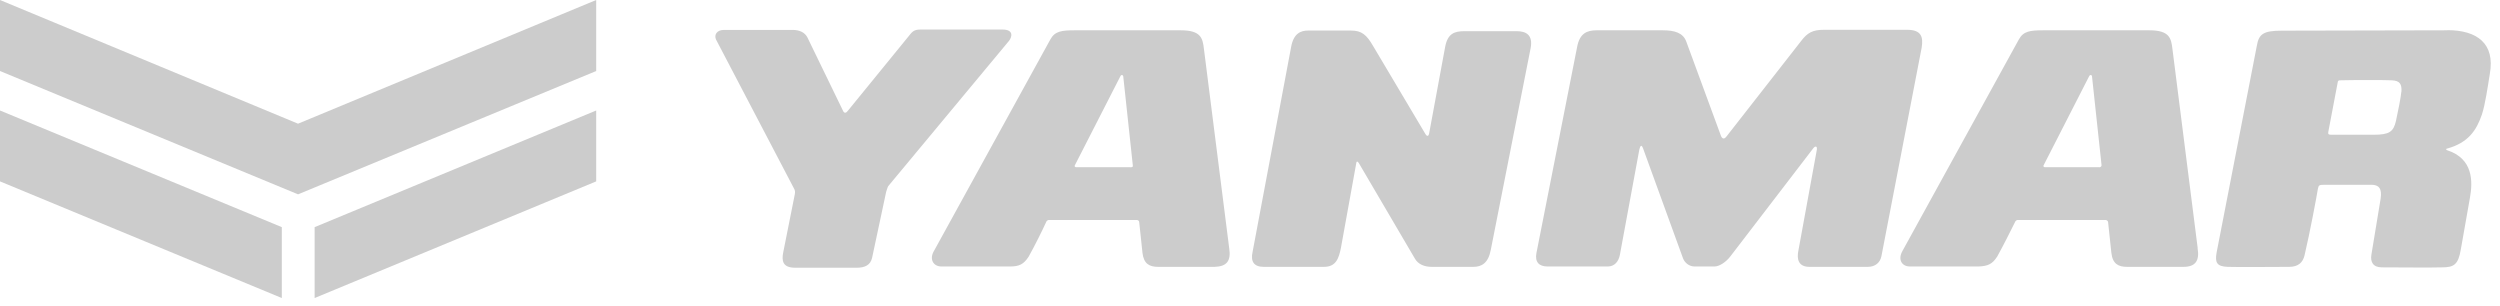 <svg xmlns="http://www.w3.org/2000/svg" width="229" height="28" viewBox="0 0 229 28" fill="none"><path d="M112.595 22.74L110.281 4.49C110.166 3.5 110.016 2.775 108.151 2.775H98.456C97.235 2.775 96.625 2.855 96.211 3.615L85.56 22.97C85.1 23.73 85.48 24.41 86.24 24.41H92.515C93.355 24.41 93.77 24.214 94.23 23.5C94.841 22.395 95.405 21.255 95.865 20.265C95.946 20.184 95.98 20.149 96.096 20.149H104.121C104.236 20.149 104.351 20.23 104.351 20.345L104.65 23.155C104.766 24.179 105.295 24.444 106.09 24.444H111.259C112.365 24.41 112.779 23.915 112.595 22.729M103.545 15.314H98.559C98.479 15.314 98.41 15.233 98.444 15.164L102.624 6.989C102.658 6.874 102.82 6.793 102.889 6.989L103.764 15.129C103.798 15.279 103.729 15.325 103.534 15.325" fill="#CCCCCC"></path><path d="M201.31 22.74L198.996 4.49C198.881 3.5 198.731 2.775 196.866 2.775H187.171C185.951 2.775 185.34 2.855 184.926 3.615L174.275 22.97C173.815 23.765 174.195 24.41 174.955 24.41H181.23C182.07 24.375 182.485 24.214 182.945 23.5C183.556 22.395 184.12 21.255 184.615 20.265C184.696 20.184 184.73 20.149 184.845 20.149H192.87C192.986 20.149 193.101 20.265 193.101 20.345L193.4 23.155C193.515 24.179 194.045 24.444 194.839 24.444H200.009C201.114 24.444 201.494 23.869 201.299 22.729M192.283 15.314H187.298C187.217 15.314 187.148 15.233 187.183 15.164L191.362 6.989C191.397 6.874 191.592 6.793 191.627 6.989L192.502 15.129C192.502 15.245 192.421 15.325 192.272 15.325" fill="#CCCCCC"></path><path d="M164.73 22.97L166.4 13.84C166.515 13.345 166.285 13.345 166.1 13.575L158.49 23.5C158.11 23.995 157.5 24.41 157.05 24.41H155.22C154.725 24.41 154.31 24.064 154.16 23.65L150.511 13.61C150.361 13.195 150.246 13.345 150.165 13.69L148.38 23.35C148.265 23.96 147.885 24.41 147.275 24.41H141.76C140.965 24.41 140.586 23.995 140.735 23.189L144.466 4.295C144.696 3.074 145.341 2.775 146.25 2.775H152.295C153.401 2.775 154.16 3.005 154.46 3.8L157.649 12.47C157.78 12.746 157.945 12.758 158.144 12.504L164.984 3.754C165.559 2.994 166.043 2.729 167.079 2.729H174.69C176.025 2.729 176.175 3.408 176.025 4.364L172.341 23.454C172.226 24.064 171.765 24.444 171.086 24.444H165.836C164.696 24.479 164.581 23.719 164.73 22.959" fill="#CCCCCC"></path><path d="M130.891 12.32L132.376 4.295C132.606 3.074 133.217 2.855 134.161 2.855H138.916C139.791 2.855 140.436 3.201 140.206 4.41L136.556 22.89C136.325 24.11 135.715 24.444 134.955 24.444H131.156C130.476 24.444 129.901 24.214 129.601 23.684L124.466 14.934C124.351 14.738 124.236 14.784 124.236 14.934L122.831 22.694C122.635 23.684 122.37 24.444 121.277 24.444H115.761C114.852 24.444 114.541 23.949 114.737 23.074L118.271 4.283C118.502 3.028 119.181 2.798 119.826 2.798H123.741C124.731 2.798 125.18 3.178 125.79 4.237L130.58 12.297C130.66 12.447 130.845 12.527 130.879 12.297" fill="#CCCCCC"></path><path d="M224.165 2.775L209.036 2.809C207.32 2.809 206.906 3.109 206.722 4.214L203.037 23.155C202.888 24.03 203.037 24.41 204.062 24.444C204.592 24.479 209.197 24.444 209.692 24.444C210.533 24.444 210.947 24.03 211.097 23.385C211.592 21.289 212.202 18.019 212.317 17.305C212.398 16.96 212.398 16.925 212.997 16.925H217.222C217.902 16.925 218.213 17.271 218.063 18.215L217.222 23.316C217.107 23.995 217.372 24.49 218.178 24.49C219.237 24.49 223.002 24.525 223.693 24.49C224.753 24.49 225.179 24.26 225.409 22.855L226.249 18.1C226.514 16.615 226.549 14.531 224.154 13.759C224.039 13.725 224.039 13.61 224.154 13.61C226.088 13.08 226.848 11.94 227.343 10.489C227.643 9.58 227.873 7.979 228.069 6.759C228.564 3.984 226.894 2.763 224.188 2.763M219.963 8.394C219.928 8.854 219.663 10.224 219.468 11.088C219.237 12.078 218.857 12.343 217.418 12.343H213.538C213.273 12.343 213.239 12.262 213.273 12.078L214.148 7.473C214.183 7.392 214.229 7.357 214.344 7.357C215.369 7.323 218.754 7.323 219.099 7.357C219.825 7.392 220.009 7.703 219.974 8.382" fill="#CCCCCC"></path><path d="M77.685 10.121L83.234 3.316C83.534 2.936 83.695 2.706 84.294 2.706H91.824C92.883 2.706 92.699 3.385 92.434 3.731L81.369 17.041C81.289 17.156 81.219 17.455 81.173 17.57L79.884 23.615C79.734 24.294 79.205 24.525 78.479 24.525H72.849C71.674 24.525 71.594 23.88 71.743 23.12L72.803 17.801C72.837 17.605 72.837 17.501 72.768 17.34L65.584 3.615C65.388 3.155 65.699 2.74 66.309 2.74H72.619C73.229 2.74 73.724 2.971 73.954 3.42L77.224 10.155C77.339 10.42 77.523 10.351 77.685 10.121Z" fill="#CCCCCC"></path><path d="M28.82 27.3L54.611 16.615V10.121L28.82 20.806V27.3Z" fill="#CCCCCC"></path><path d="M27.3 11.33L0 0V6.505L27.3 17.801L54.611 6.505V0L27.3 11.33Z" fill="#CCCCCC"></path><path d="M0 16.615L25.814 27.3V20.806L0 10.121V16.615Z" fill="#CCCCCC"></path></svg>